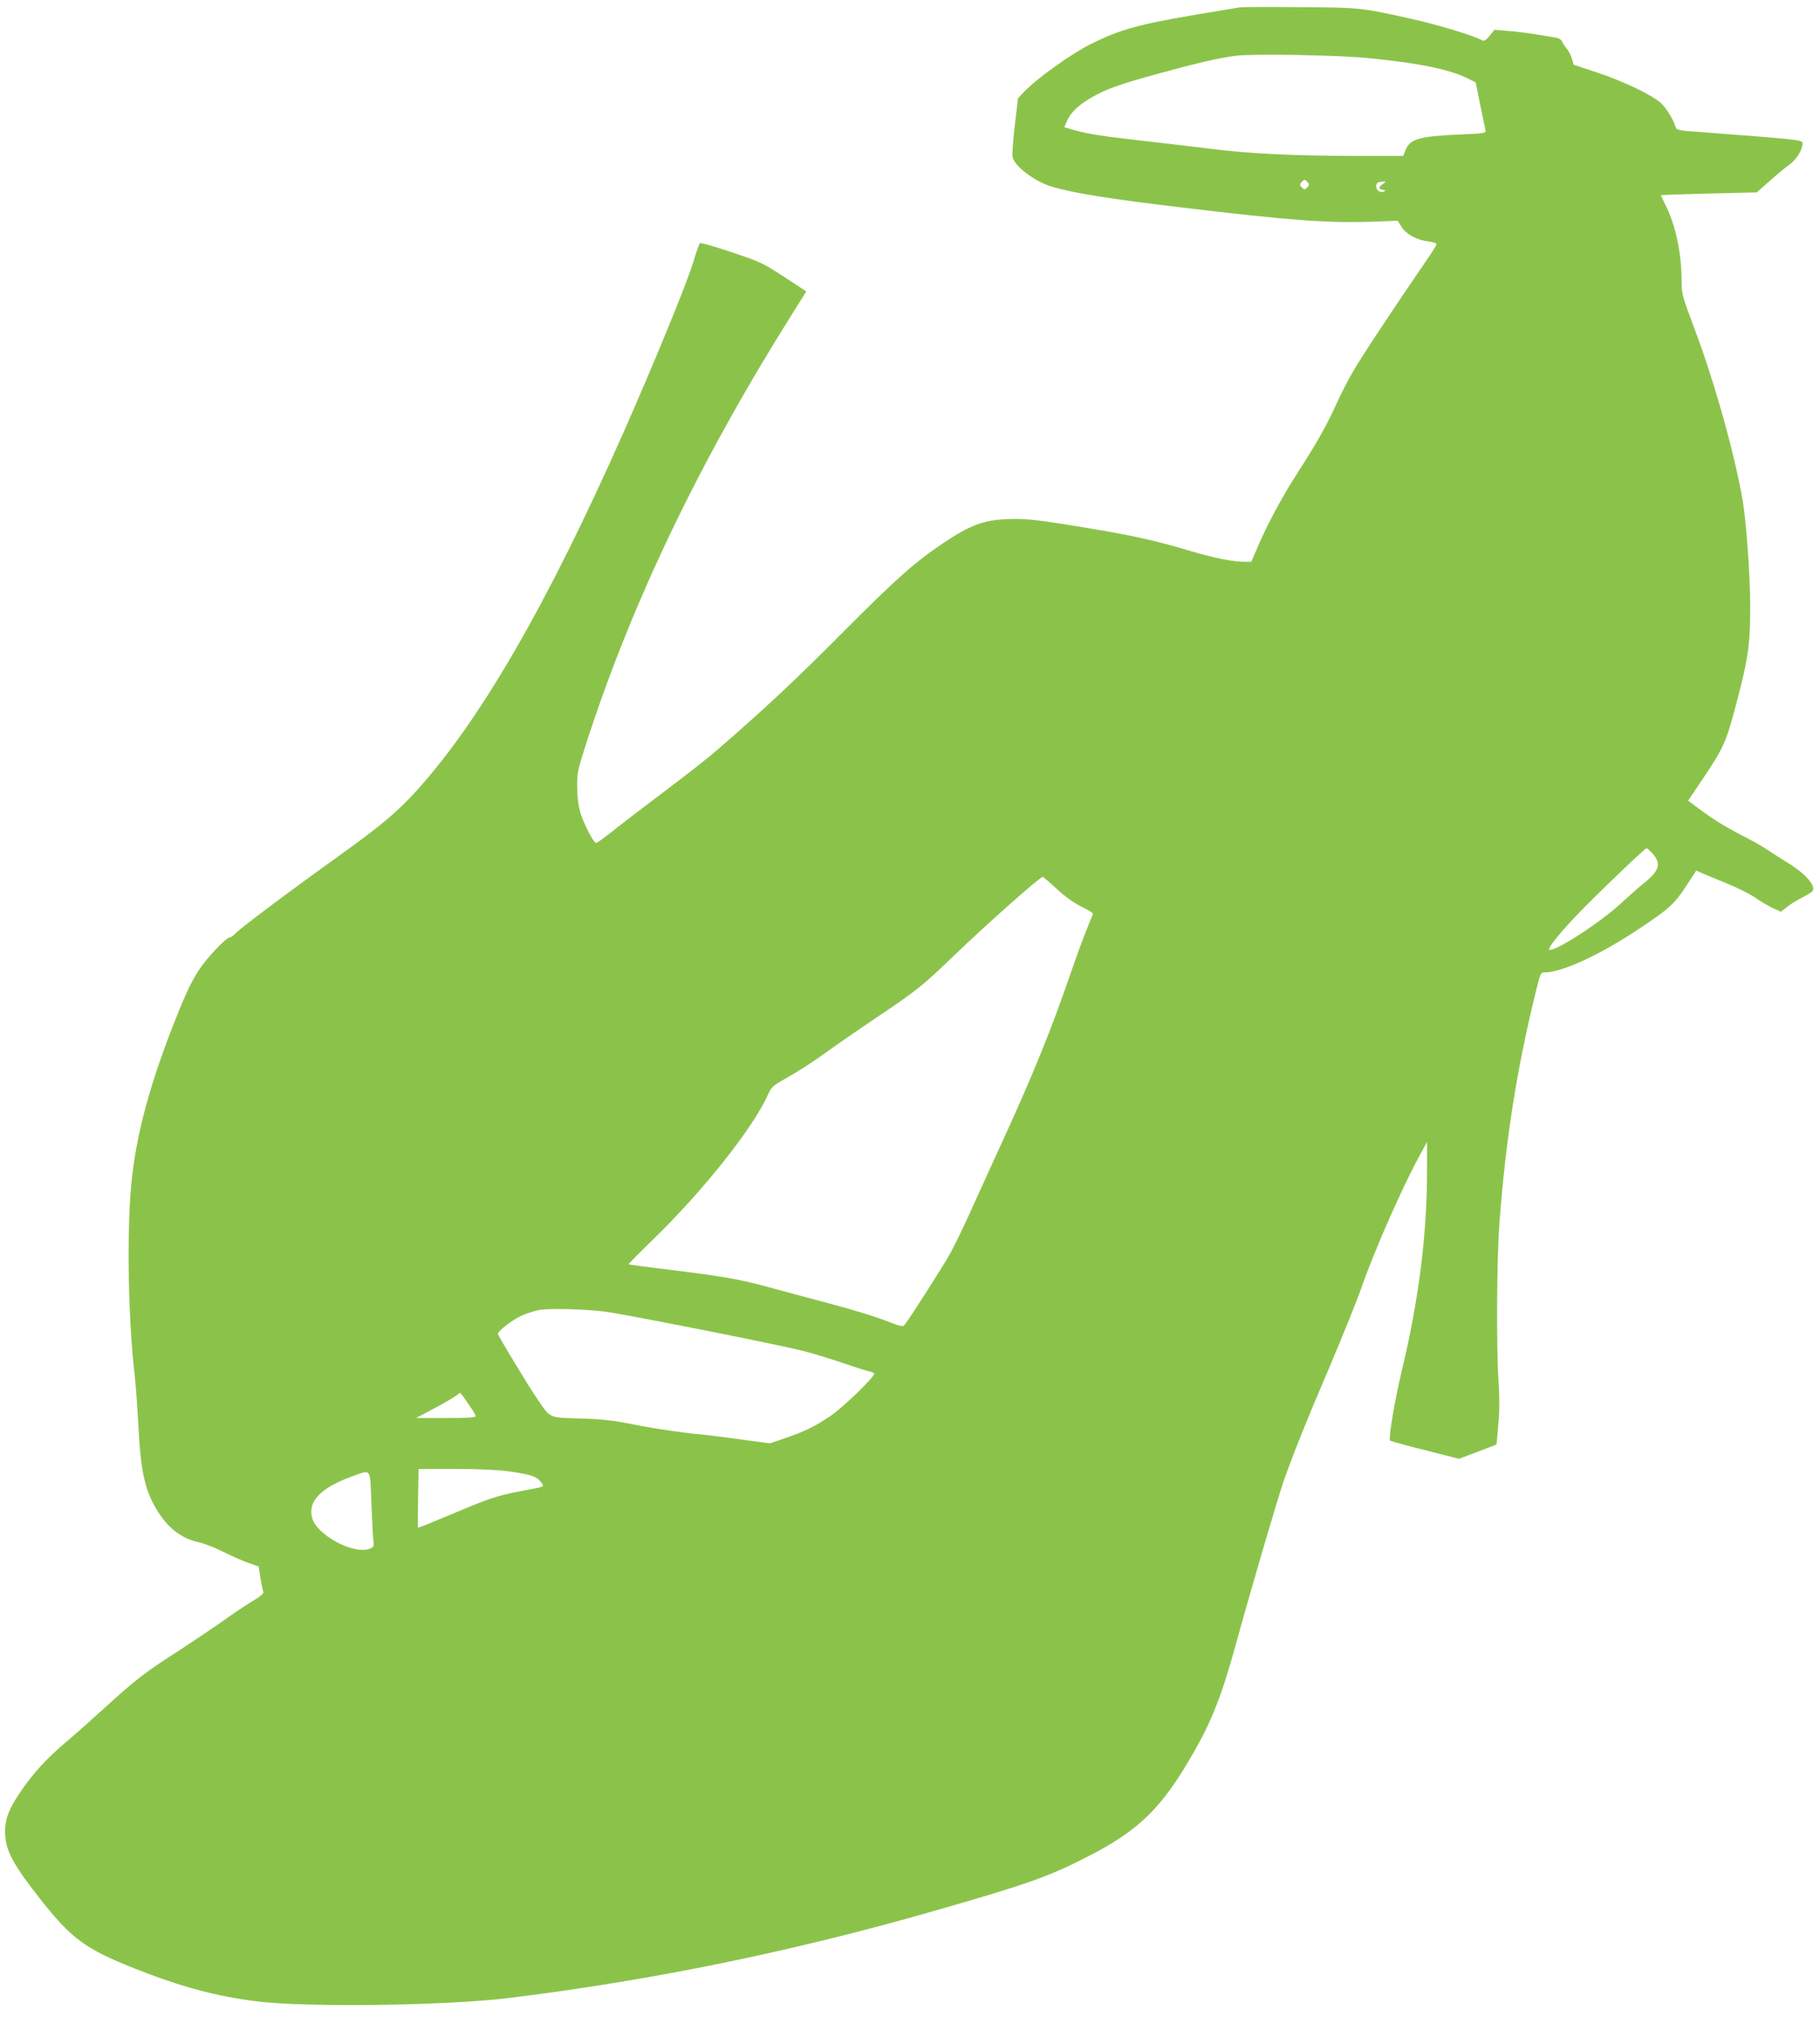 <?xml version="1.0" standalone="no"?>
<!DOCTYPE svg PUBLIC "-//W3C//DTD SVG 20010904//EN"
 "http://www.w3.org/TR/2001/REC-SVG-20010904/DTD/svg10.dtd">
<svg version="1.0" xmlns="http://www.w3.org/2000/svg"
 width="1144pt" height="1280pt" viewBox="0 0 1144 1280"
 preserveAspectRatio="xMidYMid meet">
<g transform="translate(0,1280) scale(0.1,-0.1)"
fill="#8bc34a" stroke="none">
<path d="M7795 12754 c-16 -3 -151 -25 -300 -50 -343 -58 -463 -93 -637 -180
-126 -63 -338 -215 -421 -301 l-38 -40 -20 -169 c-11 -93 -18 -183 -14 -200
10 -58 142 -157 250 -188 134 -40 377 -78 816 -130 686 -82 906 -98 1199 -89
l155 6 25 -39 c30 -47 96 -82 168 -91 29 -3 52 -11 52 -17 0 -6 -36 -63 -80
-126 -173 -252 -391 -580 -445 -674 -32 -54 -81 -151 -110 -215 -56 -124 -112
-224 -235 -416 -98 -152 -183 -309 -246 -452 l-49 -113 -46 0 c-69 0 -198 26
-346 71 -205 61 -358 95 -618 138 -341 57 -405 64 -529 59 -141 -6 -227 -38
-383 -141 -192 -128 -299 -223 -643 -568 -298 -300 -498 -487 -794 -743 -50
-44 -194 -157 -321 -252 -126 -95 -275 -209 -330 -253 -55 -44 -104 -79 -109
-78 -17 5 -75 119 -97 187 -13 44 -20 95 -21 160 -1 88 2 107 46 245 285 893
713 1790 1302 2727 l92 147 -140 92 c-134 87 -149 94 -331 155 -105 35 -194
61 -198 56 -4 -4 -24 -61 -44 -127 -44 -141 -241 -621 -435 -1060 -479 -1082
-903 -1815 -1306 -2258 -118 -130 -222 -217 -484 -405 -321 -230 -619 -454
-649 -486 -13 -14 -29 -26 -37 -26 -19 0 -115 -98 -171 -173 -59 -81 -97 -157
-176 -357 -169 -428 -254 -759 -277 -1085 -22 -312 -12 -793 25 -1120 8 -71
19 -222 25 -335 15 -298 43 -415 129 -548 66 -101 150 -162 253 -183 29 -6 96
-32 148 -58 52 -26 124 -58 161 -71 l65 -23 11 -71 c7 -39 14 -78 18 -87 4
-11 -13 -27 -67 -59 -40 -24 -125 -80 -188 -126 -64 -45 -188 -128 -275 -185
-204 -130 -277 -186 -455 -349 -80 -73 -195 -175 -256 -227 -126 -106 -209
-198 -295 -326 -70 -105 -93 -175 -86 -263 8 -102 56 -188 222 -399 195 -247
284 -312 590 -433 290 -115 515 -176 770 -207 308 -39 1187 -27 1575 20 895
109 1792 292 2695 552 565 162 705 211 943 333 331 168 473 307 671 652 120
209 181 366 270 689 89 325 261 911 300 1024 61 173 137 363 294 730 79 187
167 405 195 485 80 231 261 641 371 840 l41 75 0 -182 c0 -396 -51 -806 -157
-1248 -47 -196 -87 -435 -75 -447 4 -3 103 -31 220 -60 l213 -54 117 44 c64
25 118 45 118 46 1 0 6 57 12 126 8 84 8 169 2 260 -15 211 -12 778 5 1005 40
532 109 969 232 1468 25 101 28 107 52 107 111 1 346 109 592 273 195 130 223
155 304 279 l57 88 36 -16 c20 -9 91 -38 157 -65 66 -27 146 -67 178 -89 32
-23 81 -52 109 -65 l52 -24 38 30 c21 17 65 44 99 61 33 17 63 36 65 43 14 36
-54 111 -161 175 -38 24 -95 60 -125 80 -30 21 -89 54 -130 75 -115 58 -200
109 -288 174 l-81 60 96 143 c121 179 142 226 194 418 88 328 101 411 100 671
0 184 -25 529 -47 654 -50 291 -176 741 -299 1069 -83 221 -85 230 -85 314 0
170 -38 350 -101 473 -16 32 -29 60 -29 62 0 2 135 7 301 11 l301 7 82 72 c44
40 100 86 123 102 43 30 83 94 83 132 0 25 8 24 -718 79 -57 5 -74 10 -78 22
-15 51 -62 127 -98 158 -59 51 -240 137 -402 190 l-142 47 -11 38 c-6 21 -22
51 -35 66 -12 15 -25 36 -29 45 -3 9 -21 19 -39 22 -18 3 -76 12 -128 21 -52
8 -131 18 -176 21 l-80 7 -31 -38 c-26 -31 -34 -35 -50 -27 -54 30 -275 96
-435 132 -322 72 -329 73 -708 75 -190 2 -358 1 -375 -1z m805 -319 c319 -31
514 -71 630 -130 l46 -23 28 -139 c16 -76 30 -148 33 -159 5 -21 1 -22 -159
-29 -255 -11 -315 -28 -342 -96 l-16 -39 -292 0 c-395 1 -672 14 -918 45 -113
14 -323 39 -467 55 -238 27 -326 42 -420 71 l-33 10 16 37 c21 51 67 97 146
144 95 57 185 89 435 157 248 68 375 97 483 111 112 13 639 4 830 -15z m-380
-781 c11 -12 10 -18 -3 -32 -16 -15 -18 -15 -34 0 -13 14 -14 20 -3 32 7 9 16
16 20 16 4 0 13 -7 20 -16z m472 -10 c-28 -19 -28 -32 1 -37 19 -3 20 -4 4
-11 -21 -10 -47 9 -47 34 0 20 13 28 45 29 18 1 18 0 -3 -15z m1697 -4209 c56
-64 41 -108 -63 -190 -27 -22 -88 -76 -136 -120 -129 -120 -414 -305 -451
-293 -18 6 83 128 217 264 161 162 384 374 394 374 4 0 22 -16 39 -35z m-3749
-218 c50 -47 105 -87 154 -112 42 -21 76 -41 76 -45 0 -3 -16 -42 -34 -87 -19
-45 -70 -183 -112 -305 -118 -343 -233 -626 -429 -1053 -48 -104 -129 -282
-180 -395 -50 -113 -115 -246 -143 -297 -43 -77 -242 -389 -284 -445 -12 -17
-21 -15 -130 27 -65 25 -220 72 -345 105 -126 33 -293 78 -373 100 -179 50
-293 70 -625 111 -143 17 -262 33 -264 35 -2 1 65 69 149 151 316 306 630 701
724 908 26 59 30 61 129 117 56 31 156 95 222 143 66 48 212 149 325 225 266
179 293 200 500 399 204 196 535 490 554 491 4 0 43 -33 86 -73z m-2840 -2658
c118 -14 1121 -213 1255 -249 61 -16 169 -49 240 -73 72 -25 145 -48 162 -52
18 -3 35 -10 38 -15 9 -15 -197 -215 -275 -267 -99 -67 -156 -94 -278 -137
l-102 -35 -172 23 c-95 13 -204 27 -243 31 -135 12 -302 37 -455 67 -123 24
-190 32 -325 35 -196 6 -183 0 -264 117 -60 88 -251 403 -251 415 0 18 85 84
144 112 33 16 86 33 116 38 61 11 280 6 410 -10z m-842 -601 c18 -26 32 -51
32 -57 0 -8 -61 -11 -187 -11 l-188 0 100 53 c55 29 118 65 139 79 l39 27 17
-22 c9 -12 31 -43 48 -69z m241 -403 c139 -20 172 -31 199 -65 27 -34 36 -29
-123 -59 -152 -29 -200 -45 -438 -146 -114 -48 -208 -86 -210 -84 -1 2 -1 86
1 187 l3 182 232 0 c150 0 269 -6 336 -15z m-865 -187 c4 -101 9 -207 12 -235
6 -51 5 -53 -22 -64 -101 -39 -333 85 -362 194 -29 104 56 191 258 263 114 41
106 52 114 -158z"/>
</g>
</svg>
